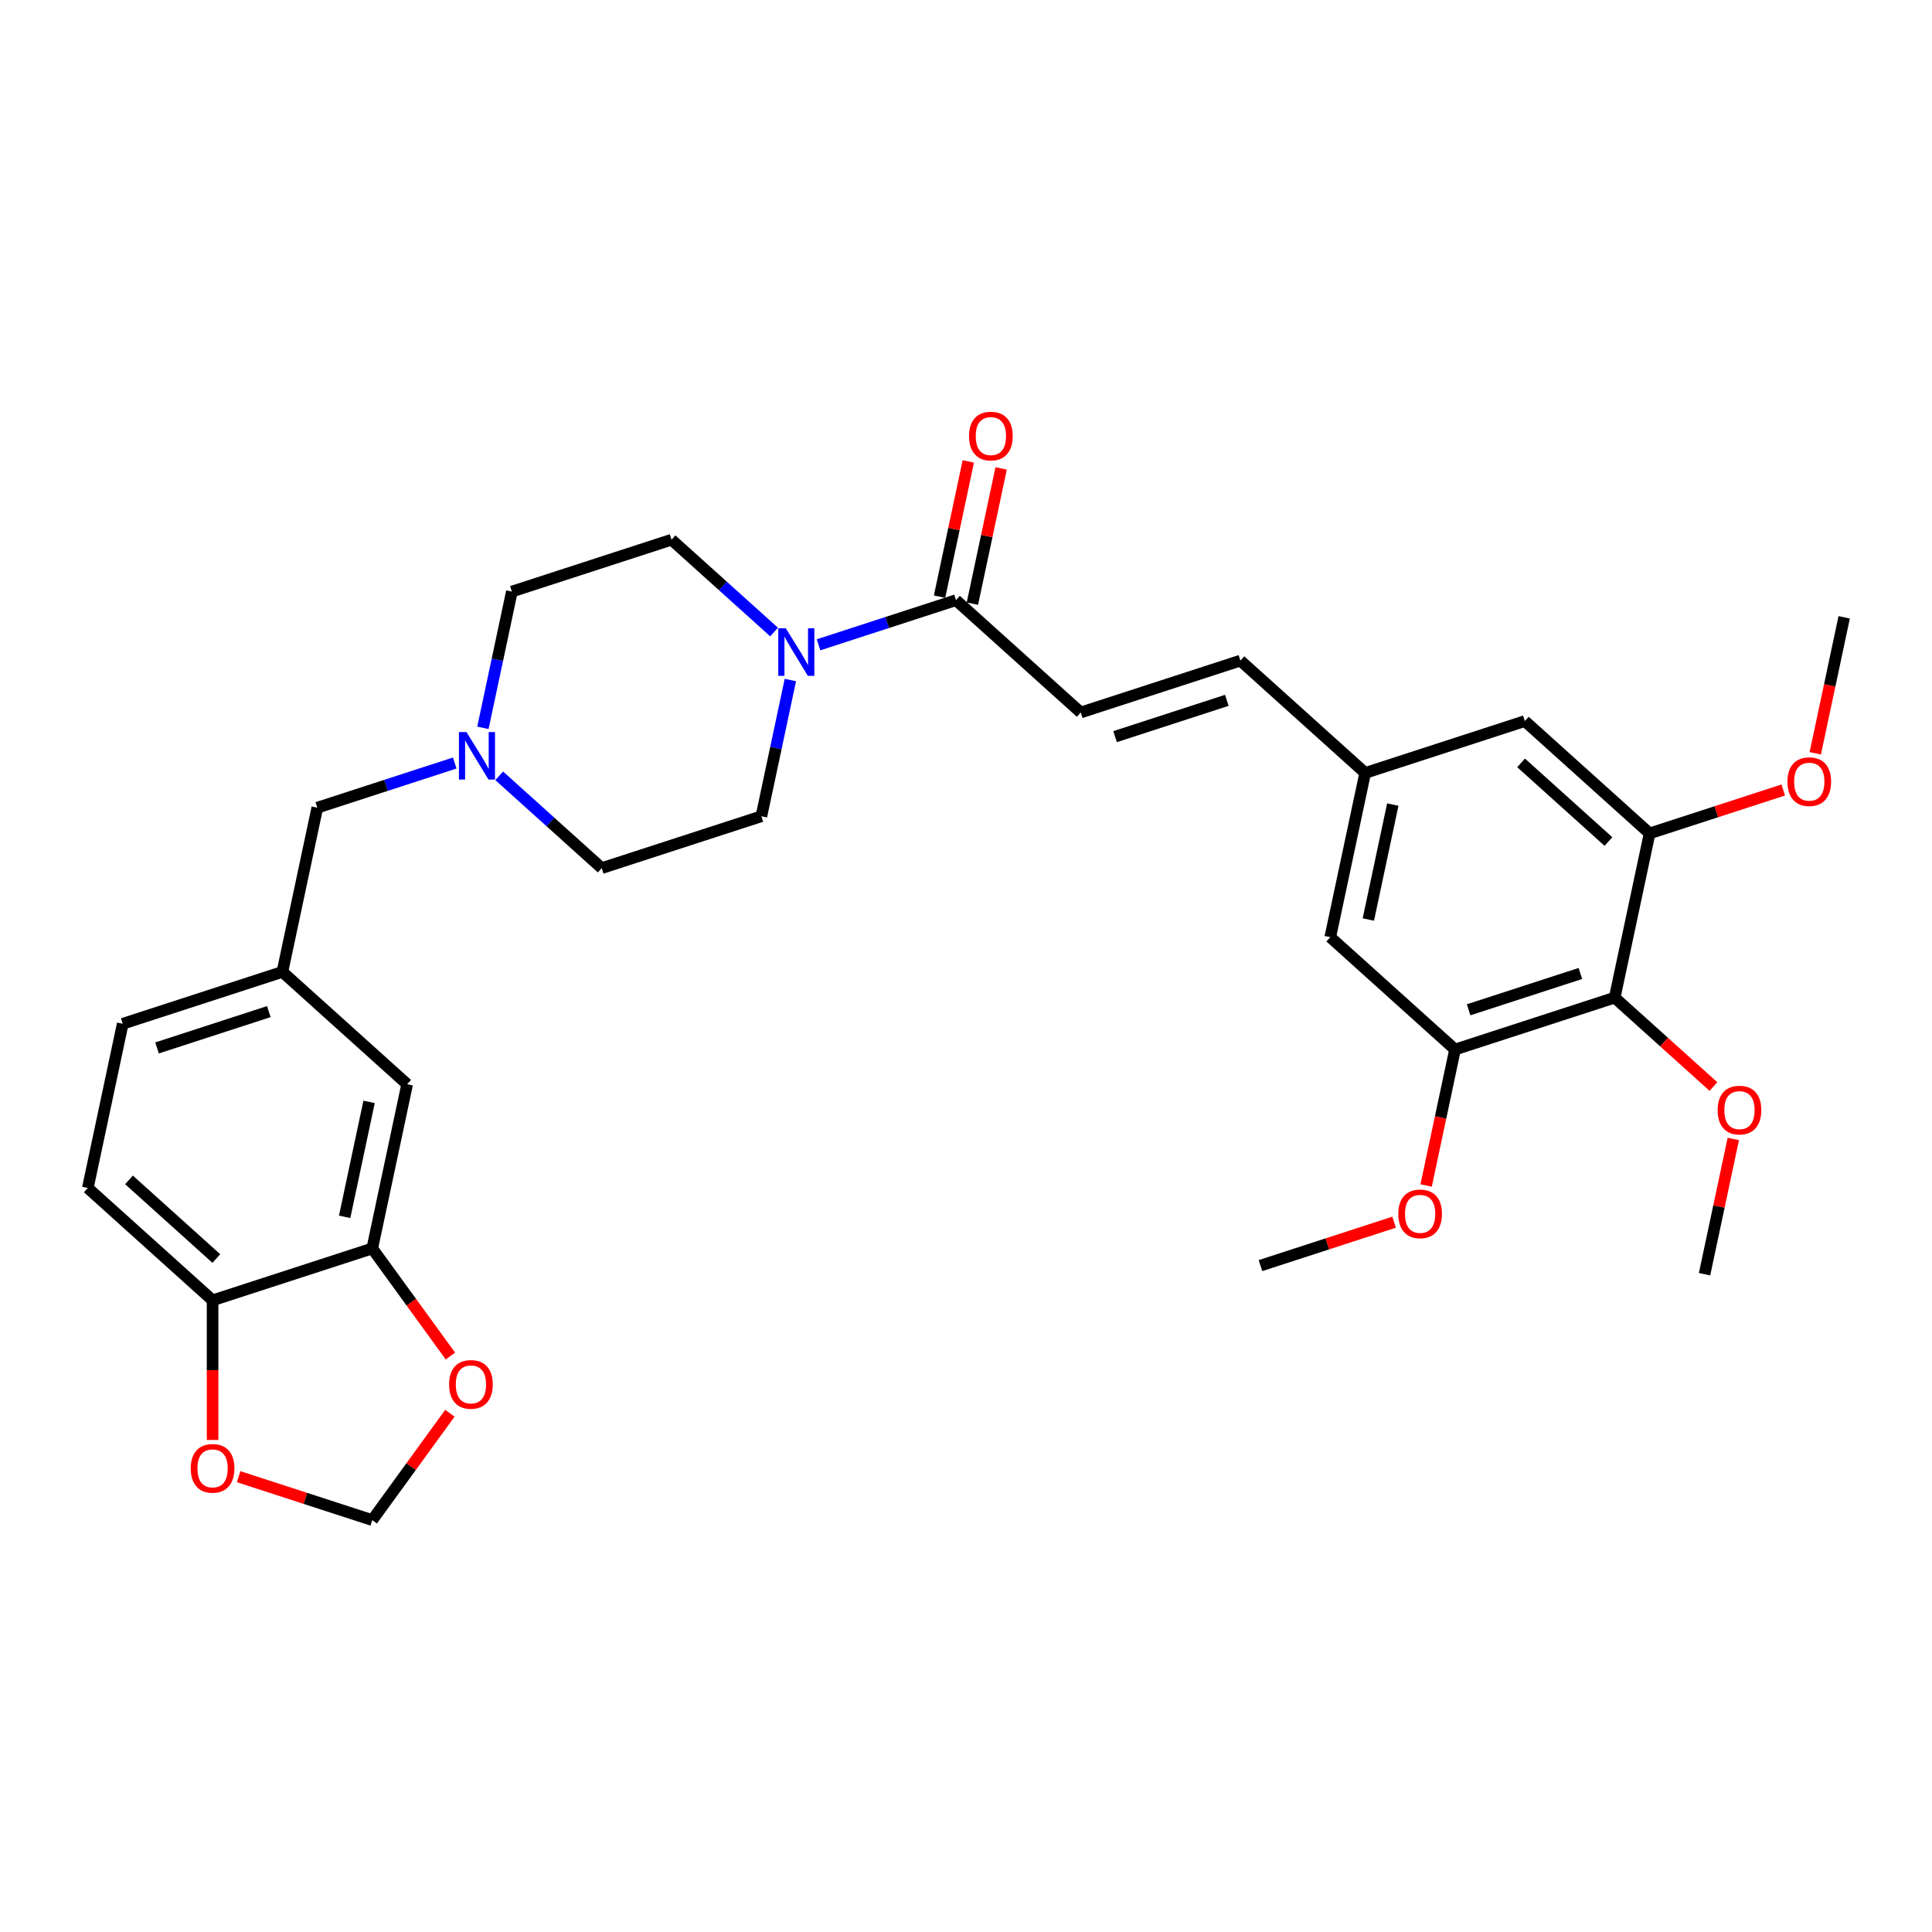<?xml version='1.0' encoding='iso-8859-1'?>
<svg version='1.1' baseProfile='full'
              xmlns='http://www.w3.org/2000/svg'
                      xmlns:rdkit='http://www.rdkit.org/xml'
                      xmlns:xlink='http://www.w3.org/1999/xlink'
                  xml:space='preserve'
width='1000px' height='1000px' viewBox='0 0 1000 1000'>
<!-- END OF HEADER -->
<rect style='opacity:1.0;fill:#FFFFFF;stroke:none' width='1000' height='1000' x='0' y='0'> </rect>
<path class='bond-0' d='M 423.672,333.757 L 459.242,322.199' style='fill:none;fill-rule:evenodd;stroke:#0000FF;stroke-width:6px;stroke-linecap:butt;stroke-linejoin:miter;stroke-opacity:1' />
<path class='bond-0' d='M 459.242,322.199 L 494.812,310.642' style='fill:none;fill-rule:evenodd;stroke:#000000;stroke-width:6px;stroke-linecap:butt;stroke-linejoin:miter;stroke-opacity:1' />
<path class='bond-16' d='M 400.662,327.136 L 374.126,303.242' style='fill:none;fill-rule:evenodd;stroke:#0000FF;stroke-width:6px;stroke-linecap:butt;stroke-linejoin:miter;stroke-opacity:1' />
<path class='bond-16' d='M 374.126,303.242 L 347.59,279.349' style='fill:none;fill-rule:evenodd;stroke:#000000;stroke-width:6px;stroke-linecap:butt;stroke-linejoin:miter;stroke-opacity:1' />
<path class='bond-17' d='M 409.09,351.972 L 401.595,387.233' style='fill:none;fill-rule:evenodd;stroke:#0000FF;stroke-width:6px;stroke-linecap:butt;stroke-linejoin:miter;stroke-opacity:1' />
<path class='bond-17' d='M 401.595,387.233 L 394.1,422.494' style='fill:none;fill-rule:evenodd;stroke:#000000;stroke-width:6px;stroke-linecap:butt;stroke-linejoin:miter;stroke-opacity:1' />
<path class='bond-4' d='M 494.812,310.642 L 559.389,368.788' style='fill:none;fill-rule:evenodd;stroke:#000000;stroke-width:6px;stroke-linecap:butt;stroke-linejoin:miter;stroke-opacity:1' />
<path class='bond-18' d='M 503.312,312.449 L 510.751,277.449' style='fill:none;fill-rule:evenodd;stroke:#000000;stroke-width:6px;stroke-linecap:butt;stroke-linejoin:miter;stroke-opacity:1' />
<path class='bond-18' d='M 510.751,277.449 L 518.191,242.449' style='fill:none;fill-rule:evenodd;stroke:#FF0000;stroke-width:6px;stroke-linecap:butt;stroke-linejoin:miter;stroke-opacity:1' />
<path class='bond-18' d='M 486.312,308.835 L 493.751,273.835' style='fill:none;fill-rule:evenodd;stroke:#000000;stroke-width:6px;stroke-linecap:butt;stroke-linejoin:miter;stroke-opacity:1' />
<path class='bond-18' d='M 493.751,273.835 L 501.191,238.835' style='fill:none;fill-rule:evenodd;stroke:#FF0000;stroke-width:6px;stroke-linecap:butt;stroke-linejoin:miter;stroke-opacity:1' />
<path class='bond-1' d='M 835.767,516.373 L 753.122,543.226' style='fill:none;fill-rule:evenodd;stroke:#000000;stroke-width:6px;stroke-linecap:butt;stroke-linejoin:miter;stroke-opacity:1' />
<path class='bond-1' d='M 817.999,503.872 L 760.148,522.669' style='fill:none;fill-rule:evenodd;stroke:#000000;stroke-width:6px;stroke-linecap:butt;stroke-linejoin:miter;stroke-opacity:1' />
<path class='bond-24' d='M 835.767,516.373 L 861.321,539.382' style='fill:none;fill-rule:evenodd;stroke:#000000;stroke-width:6px;stroke-linecap:butt;stroke-linejoin:miter;stroke-opacity:1' />
<path class='bond-24' d='M 861.321,539.382 L 886.875,562.391' style='fill:none;fill-rule:evenodd;stroke:#FF0000;stroke-width:6px;stroke-linecap:butt;stroke-linejoin:miter;stroke-opacity:1' />
<path class='bond-32' d='M 835.767,516.373 L 853.834,431.374' style='fill:none;fill-rule:evenodd;stroke:#000000;stroke-width:6px;stroke-linecap:butt;stroke-linejoin:miter;stroke-opacity:1' />
<path class='bond-2' d='M 753.122,543.226 L 688.545,485.08' style='fill:none;fill-rule:evenodd;stroke:#000000;stroke-width:6px;stroke-linecap:butt;stroke-linejoin:miter;stroke-opacity:1' />
<path class='bond-25' d='M 753.122,543.226 L 745.642,578.417' style='fill:none;fill-rule:evenodd;stroke:#000000;stroke-width:6px;stroke-linecap:butt;stroke-linejoin:miter;stroke-opacity:1' />
<path class='bond-25' d='M 745.642,578.417 L 738.162,613.608' style='fill:none;fill-rule:evenodd;stroke:#FF0000;stroke-width:6px;stroke-linecap:butt;stroke-linejoin:miter;stroke-opacity:1' />
<path class='bond-3' d='M 853.834,431.374 L 789.256,373.228' style='fill:none;fill-rule:evenodd;stroke:#000000;stroke-width:6px;stroke-linecap:butt;stroke-linejoin:miter;stroke-opacity:1' />
<path class='bond-3' d='M 832.518,435.568 L 787.314,394.866' style='fill:none;fill-rule:evenodd;stroke:#000000;stroke-width:6px;stroke-linecap:butt;stroke-linejoin:miter;stroke-opacity:1' />
<path class='bond-26' d='M 853.834,431.374 L 888.422,420.136' style='fill:none;fill-rule:evenodd;stroke:#000000;stroke-width:6px;stroke-linecap:butt;stroke-linejoin:miter;stroke-opacity:1' />
<path class='bond-26' d='M 888.422,420.136 L 923.009,408.898' style='fill:none;fill-rule:evenodd;stroke:#FF0000;stroke-width:6px;stroke-linecap:butt;stroke-linejoin:miter;stroke-opacity:1' />
<path class='bond-7' d='M 559.389,368.788 L 642.034,341.935' style='fill:none;fill-rule:evenodd;stroke:#000000;stroke-width:6px;stroke-linecap:butt;stroke-linejoin:miter;stroke-opacity:1' />
<path class='bond-7' d='M 577.157,381.289 L 635.008,362.492' style='fill:none;fill-rule:evenodd;stroke:#000000;stroke-width:6px;stroke-linecap:butt;stroke-linejoin:miter;stroke-opacity:1' />
<path class='bond-5' d='M 258.383,401.56 L 284.919,425.453' style='fill:none;fill-rule:evenodd;stroke:#0000FF;stroke-width:6px;stroke-linecap:butt;stroke-linejoin:miter;stroke-opacity:1' />
<path class='bond-5' d='M 284.919,425.453 L 311.455,449.347' style='fill:none;fill-rule:evenodd;stroke:#000000;stroke-width:6px;stroke-linecap:butt;stroke-linejoin:miter;stroke-opacity:1' />
<path class='bond-20' d='M 235.373,394.939 L 199.803,406.496' style='fill:none;fill-rule:evenodd;stroke:#0000FF;stroke-width:6px;stroke-linecap:butt;stroke-linejoin:miter;stroke-opacity:1' />
<path class='bond-20' d='M 199.803,406.496 L 164.233,418.054' style='fill:none;fill-rule:evenodd;stroke:#000000;stroke-width:6px;stroke-linecap:butt;stroke-linejoin:miter;stroke-opacity:1' />
<path class='bond-31' d='M 249.955,376.724 L 257.45,341.463' style='fill:none;fill-rule:evenodd;stroke:#0000FF;stroke-width:6px;stroke-linecap:butt;stroke-linejoin:miter;stroke-opacity:1' />
<path class='bond-31' d='M 257.45,341.463 L 264.945,306.202' style='fill:none;fill-rule:evenodd;stroke:#000000;stroke-width:6px;stroke-linecap:butt;stroke-linejoin:miter;stroke-opacity:1' />
<path class='bond-6' d='M 192.677,646.197 L 210.744,561.198' style='fill:none;fill-rule:evenodd;stroke:#000000;stroke-width:6px;stroke-linecap:butt;stroke-linejoin:miter;stroke-opacity:1' />
<path class='bond-6' d='M 178.387,629.834 L 191.034,570.335' style='fill:none;fill-rule:evenodd;stroke:#000000;stroke-width:6px;stroke-linecap:butt;stroke-linejoin:miter;stroke-opacity:1' />
<path class='bond-9' d='M 192.677,646.197 L 212.906,674.04' style='fill:none;fill-rule:evenodd;stroke:#000000;stroke-width:6px;stroke-linecap:butt;stroke-linejoin:miter;stroke-opacity:1' />
<path class='bond-9' d='M 212.906,674.04 L 233.135,701.883' style='fill:none;fill-rule:evenodd;stroke:#FF0000;stroke-width:6px;stroke-linecap:butt;stroke-linejoin:miter;stroke-opacity:1' />
<path class='bond-33' d='M 192.677,646.197 L 110.032,673.05' style='fill:none;fill-rule:evenodd;stroke:#000000;stroke-width:6px;stroke-linecap:butt;stroke-linejoin:miter;stroke-opacity:1' />
<path class='bond-10' d='M 642.034,341.935 L 706.612,400.081' style='fill:none;fill-rule:evenodd;stroke:#000000;stroke-width:6px;stroke-linecap:butt;stroke-linejoin:miter;stroke-opacity:1' />
<path class='bond-8' d='M 110.032,673.05 L 45.455,614.904' style='fill:none;fill-rule:evenodd;stroke:#000000;stroke-width:6px;stroke-linecap:butt;stroke-linejoin:miter;stroke-opacity:1' />
<path class='bond-8' d='M 111.975,651.412 L 66.77,610.71' style='fill:none;fill-rule:evenodd;stroke:#000000;stroke-width:6px;stroke-linecap:butt;stroke-linejoin:miter;stroke-opacity:1' />
<path class='bond-11' d='M 110.032,673.05 L 110.032,709.191' style='fill:none;fill-rule:evenodd;stroke:#000000;stroke-width:6px;stroke-linecap:butt;stroke-linejoin:miter;stroke-opacity:1' />
<path class='bond-11' d='M 110.032,709.191 L 110.032,745.331' style='fill:none;fill-rule:evenodd;stroke:#FF0000;stroke-width:6px;stroke-linecap:butt;stroke-linejoin:miter;stroke-opacity:1' />
<path class='bond-14' d='M 232.857,731.497 L 212.767,759.149' style='fill:none;fill-rule:evenodd;stroke:#FF0000;stroke-width:6px;stroke-linecap:butt;stroke-linejoin:miter;stroke-opacity:1' />
<path class='bond-14' d='M 212.767,759.149 L 192.677,786.8' style='fill:none;fill-rule:evenodd;stroke:#000000;stroke-width:6px;stroke-linecap:butt;stroke-linejoin:miter;stroke-opacity:1' />
<path class='bond-12' d='M 706.612,400.081 L 789.256,373.228' style='fill:none;fill-rule:evenodd;stroke:#000000;stroke-width:6px;stroke-linecap:butt;stroke-linejoin:miter;stroke-opacity:1' />
<path class='bond-13' d='M 706.612,400.081 L 688.545,485.08' style='fill:none;fill-rule:evenodd;stroke:#000000;stroke-width:6px;stroke-linecap:butt;stroke-linejoin:miter;stroke-opacity:1' />
<path class='bond-13' d='M 720.901,416.444 L 708.254,475.943' style='fill:none;fill-rule:evenodd;stroke:#000000;stroke-width:6px;stroke-linecap:butt;stroke-linejoin:miter;stroke-opacity:1' />
<path class='bond-34' d='M 123.501,764.324 L 158.089,775.562' style='fill:none;fill-rule:evenodd;stroke:#FF0000;stroke-width:6px;stroke-linecap:butt;stroke-linejoin:miter;stroke-opacity:1' />
<path class='bond-34' d='M 158.089,775.562 L 192.677,786.8' style='fill:none;fill-rule:evenodd;stroke:#000000;stroke-width:6px;stroke-linecap:butt;stroke-linejoin:miter;stroke-opacity:1' />
<path class='bond-15' d='M 210.744,561.198 L 146.166,503.052' style='fill:none;fill-rule:evenodd;stroke:#000000;stroke-width:6px;stroke-linecap:butt;stroke-linejoin:miter;stroke-opacity:1' />
<path class='bond-22' d='M 347.59,279.349 L 264.945,306.202' style='fill:none;fill-rule:evenodd;stroke:#000000;stroke-width:6px;stroke-linecap:butt;stroke-linejoin:miter;stroke-opacity:1' />
<path class='bond-23' d='M 394.1,422.494 L 311.455,449.347' style='fill:none;fill-rule:evenodd;stroke:#000000;stroke-width:6px;stroke-linecap:butt;stroke-linejoin:miter;stroke-opacity:1' />
<path class='bond-19' d='M 146.166,503.052 L 164.233,418.054' style='fill:none;fill-rule:evenodd;stroke:#000000;stroke-width:6px;stroke-linecap:butt;stroke-linejoin:miter;stroke-opacity:1' />
<path class='bond-27' d='M 146.166,503.052 L 63.522,529.905' style='fill:none;fill-rule:evenodd;stroke:#000000;stroke-width:6px;stroke-linecap:butt;stroke-linejoin:miter;stroke-opacity:1' />
<path class='bond-27' d='M 139.14,523.609 L 81.289,542.406' style='fill:none;fill-rule:evenodd;stroke:#000000;stroke-width:6px;stroke-linecap:butt;stroke-linejoin:miter;stroke-opacity:1' />
<path class='bond-21' d='M 45.455,614.904 L 63.522,529.905' style='fill:none;fill-rule:evenodd;stroke:#000000;stroke-width:6px;stroke-linecap:butt;stroke-linejoin:miter;stroke-opacity:1' />
<path class='bond-28' d='M 897.156,589.517 L 889.717,624.517' style='fill:none;fill-rule:evenodd;stroke:#FF0000;stroke-width:6px;stroke-linecap:butt;stroke-linejoin:miter;stroke-opacity:1' />
<path class='bond-28' d='M 889.717,624.517 L 882.277,659.518' style='fill:none;fill-rule:evenodd;stroke:#000000;stroke-width:6px;stroke-linecap:butt;stroke-linejoin:miter;stroke-opacity:1' />
<path class='bond-30' d='M 721.586,632.601 L 686.998,643.839' style='fill:none;fill-rule:evenodd;stroke:#FF0000;stroke-width:6px;stroke-linecap:butt;stroke-linejoin:miter;stroke-opacity:1' />
<path class='bond-30' d='M 686.998,643.839 L 652.41,655.077' style='fill:none;fill-rule:evenodd;stroke:#000000;stroke-width:6px;stroke-linecap:butt;stroke-linejoin:miter;stroke-opacity:1' />
<path class='bond-29' d='M 939.585,389.905 L 947.065,354.714' style='fill:none;fill-rule:evenodd;stroke:#FF0000;stroke-width:6px;stroke-linecap:butt;stroke-linejoin:miter;stroke-opacity:1' />
<path class='bond-29' d='M 947.065,354.714 L 954.545,319.522' style='fill:none;fill-rule:evenodd;stroke:#000000;stroke-width:6px;stroke-linecap:butt;stroke-linejoin:miter;stroke-opacity:1' />
<path  class='atom-0' d='M 406.727 325.19
L 414.791 338.225
Q 415.591 339.511, 416.877 341.84
Q 418.163 344.169, 418.233 344.308
L 418.233 325.19
L 421.5 325.19
L 421.5 349.8
L 418.128 349.8
L 409.473 335.548
Q 408.465 333.88, 407.388 331.968
Q 406.345 330.056, 406.032 329.466
L 406.032 349.8
L 402.834 349.8
L 402.834 325.19
L 406.727 325.19
' fill='#0000FF'/>
<path  class='atom-6' d='M 241.438 378.896
L 249.502 391.931
Q 250.302 393.217, 251.588 395.546
Q 252.874 397.874, 252.943 398.013
L 252.943 378.896
L 256.211 378.896
L 256.211 403.505
L 252.839 403.505
L 244.184 389.254
Q 243.176 387.586, 242.099 385.674
Q 241.056 383.762, 240.743 383.171
L 240.743 403.505
L 237.545 403.505
L 237.545 378.896
L 241.438 378.896
' fill='#0000FF'/>
<path  class='atom-10' d='M 232.457 716.568
Q 232.457 710.659, 235.377 707.357
Q 238.297 704.055, 243.754 704.055
Q 249.211 704.055, 252.131 707.357
Q 255.051 710.659, 255.051 716.568
Q 255.051 722.547, 252.096 725.953
Q 249.142 729.325, 243.754 729.325
Q 238.332 729.325, 235.377 725.953
Q 232.457 722.582, 232.457 716.568
M 243.754 726.544
Q 247.508 726.544, 249.524 724.041
Q 251.575 721.504, 251.575 716.568
Q 251.575 711.737, 249.524 709.304
Q 247.508 706.836, 243.754 706.836
Q 240 706.836, 237.949 709.269
Q 235.933 711.702, 235.933 716.568
Q 235.933 721.539, 237.949 724.041
Q 240 726.544, 243.754 726.544
' fill='#FF0000'/>
<path  class='atom-12' d='M 98.735 760.017
Q 98.735 754.108, 101.655 750.806
Q 104.575 747.504, 110.032 747.504
Q 115.489 747.504, 118.409 750.806
Q 121.329 754.108, 121.329 760.017
Q 121.329 765.996, 118.374 769.402
Q 115.42 772.774, 110.032 772.774
Q 104.61 772.774, 101.655 769.402
Q 98.735 766.03, 98.735 760.017
M 110.032 769.993
Q 113.786 769.993, 115.802 767.49
Q 117.853 764.953, 117.853 760.017
Q 117.853 755.186, 115.802 752.752
Q 113.786 750.285, 110.032 750.285
Q 106.278 750.285, 104.227 752.718
Q 102.211 755.151, 102.211 760.017
Q 102.211 764.988, 104.227 767.49
Q 106.278 769.993, 110.032 769.993
' fill='#FF0000'/>
<path  class='atom-19' d='M 501.582 225.713
Q 501.582 219.804, 504.502 216.502
Q 507.422 213.2, 512.879 213.2
Q 518.336 213.2, 521.256 216.502
Q 524.176 219.804, 524.176 225.713
Q 524.176 231.691, 521.221 235.098
Q 518.266 238.469, 512.879 238.469
Q 507.456 238.469, 504.502 235.098
Q 501.582 231.726, 501.582 225.713
M 512.879 235.689
Q 516.633 235.689, 518.649 233.186
Q 520.7 230.649, 520.7 225.713
Q 520.7 220.881, 518.649 218.448
Q 516.633 215.98, 512.879 215.98
Q 509.125 215.98, 507.074 218.413
Q 505.058 220.847, 505.058 225.713
Q 505.058 230.683, 507.074 233.186
Q 509.125 235.689, 512.879 235.689
' fill='#FF0000'/>
<path  class='atom-25' d='M 889.048 574.588
Q 889.048 568.679, 891.967 565.377
Q 894.887 562.075, 900.344 562.075
Q 905.801 562.075, 908.721 565.377
Q 911.641 568.679, 911.641 574.588
Q 911.641 580.567, 908.686 583.973
Q 905.732 587.345, 900.344 587.345
Q 894.922 587.345, 891.967 583.973
Q 889.048 580.602, 889.048 574.588
M 900.344 584.564
Q 904.098 584.564, 906.114 582.061
Q 908.165 579.524, 908.165 574.588
Q 908.165 569.757, 906.114 567.324
Q 904.098 564.856, 900.344 564.856
Q 896.59 564.856, 894.54 567.289
Q 892.524 569.722, 892.524 574.588
Q 892.524 579.559, 894.54 582.061
Q 896.59 584.564, 900.344 584.564
' fill='#FF0000'/>
<path  class='atom-26' d='M 723.758 628.294
Q 723.758 622.385, 726.678 619.083
Q 729.598 615.781, 735.055 615.781
Q 740.512 615.781, 743.432 619.083
Q 746.352 622.385, 746.352 628.294
Q 746.352 634.273, 743.397 637.679
Q 740.443 641.051, 735.055 641.051
Q 729.633 641.051, 726.678 637.679
Q 723.758 634.307, 723.758 628.294
M 735.055 638.27
Q 738.809 638.27, 740.825 635.767
Q 742.876 633.23, 742.876 628.294
Q 742.876 623.463, 740.825 621.029
Q 738.809 618.561, 735.055 618.561
Q 731.301 618.561, 729.25 620.995
Q 727.234 623.428, 727.234 628.294
Q 727.234 633.265, 729.25 635.767
Q 731.301 638.27, 735.055 638.27
' fill='#FF0000'/>
<path  class='atom-27' d='M 925.182 404.591
Q 925.182 398.682, 928.101 395.38
Q 931.021 392.077, 936.478 392.077
Q 941.936 392.077, 944.855 395.38
Q 947.775 398.682, 947.775 404.591
Q 947.775 410.569, 944.821 413.976
Q 941.866 417.347, 936.478 417.347
Q 931.056 417.347, 928.101 413.976
Q 925.182 410.604, 925.182 404.591
M 936.478 414.567
Q 940.232 414.567, 942.248 412.064
Q 944.299 409.527, 944.299 404.591
Q 944.299 399.759, 942.248 397.326
Q 940.232 394.858, 936.478 394.858
Q 932.724 394.858, 930.674 397.291
Q 928.658 399.724, 928.658 404.591
Q 928.658 409.561, 930.674 412.064
Q 932.724 414.567, 936.478 414.567
' fill='#FF0000'/>
</svg>
